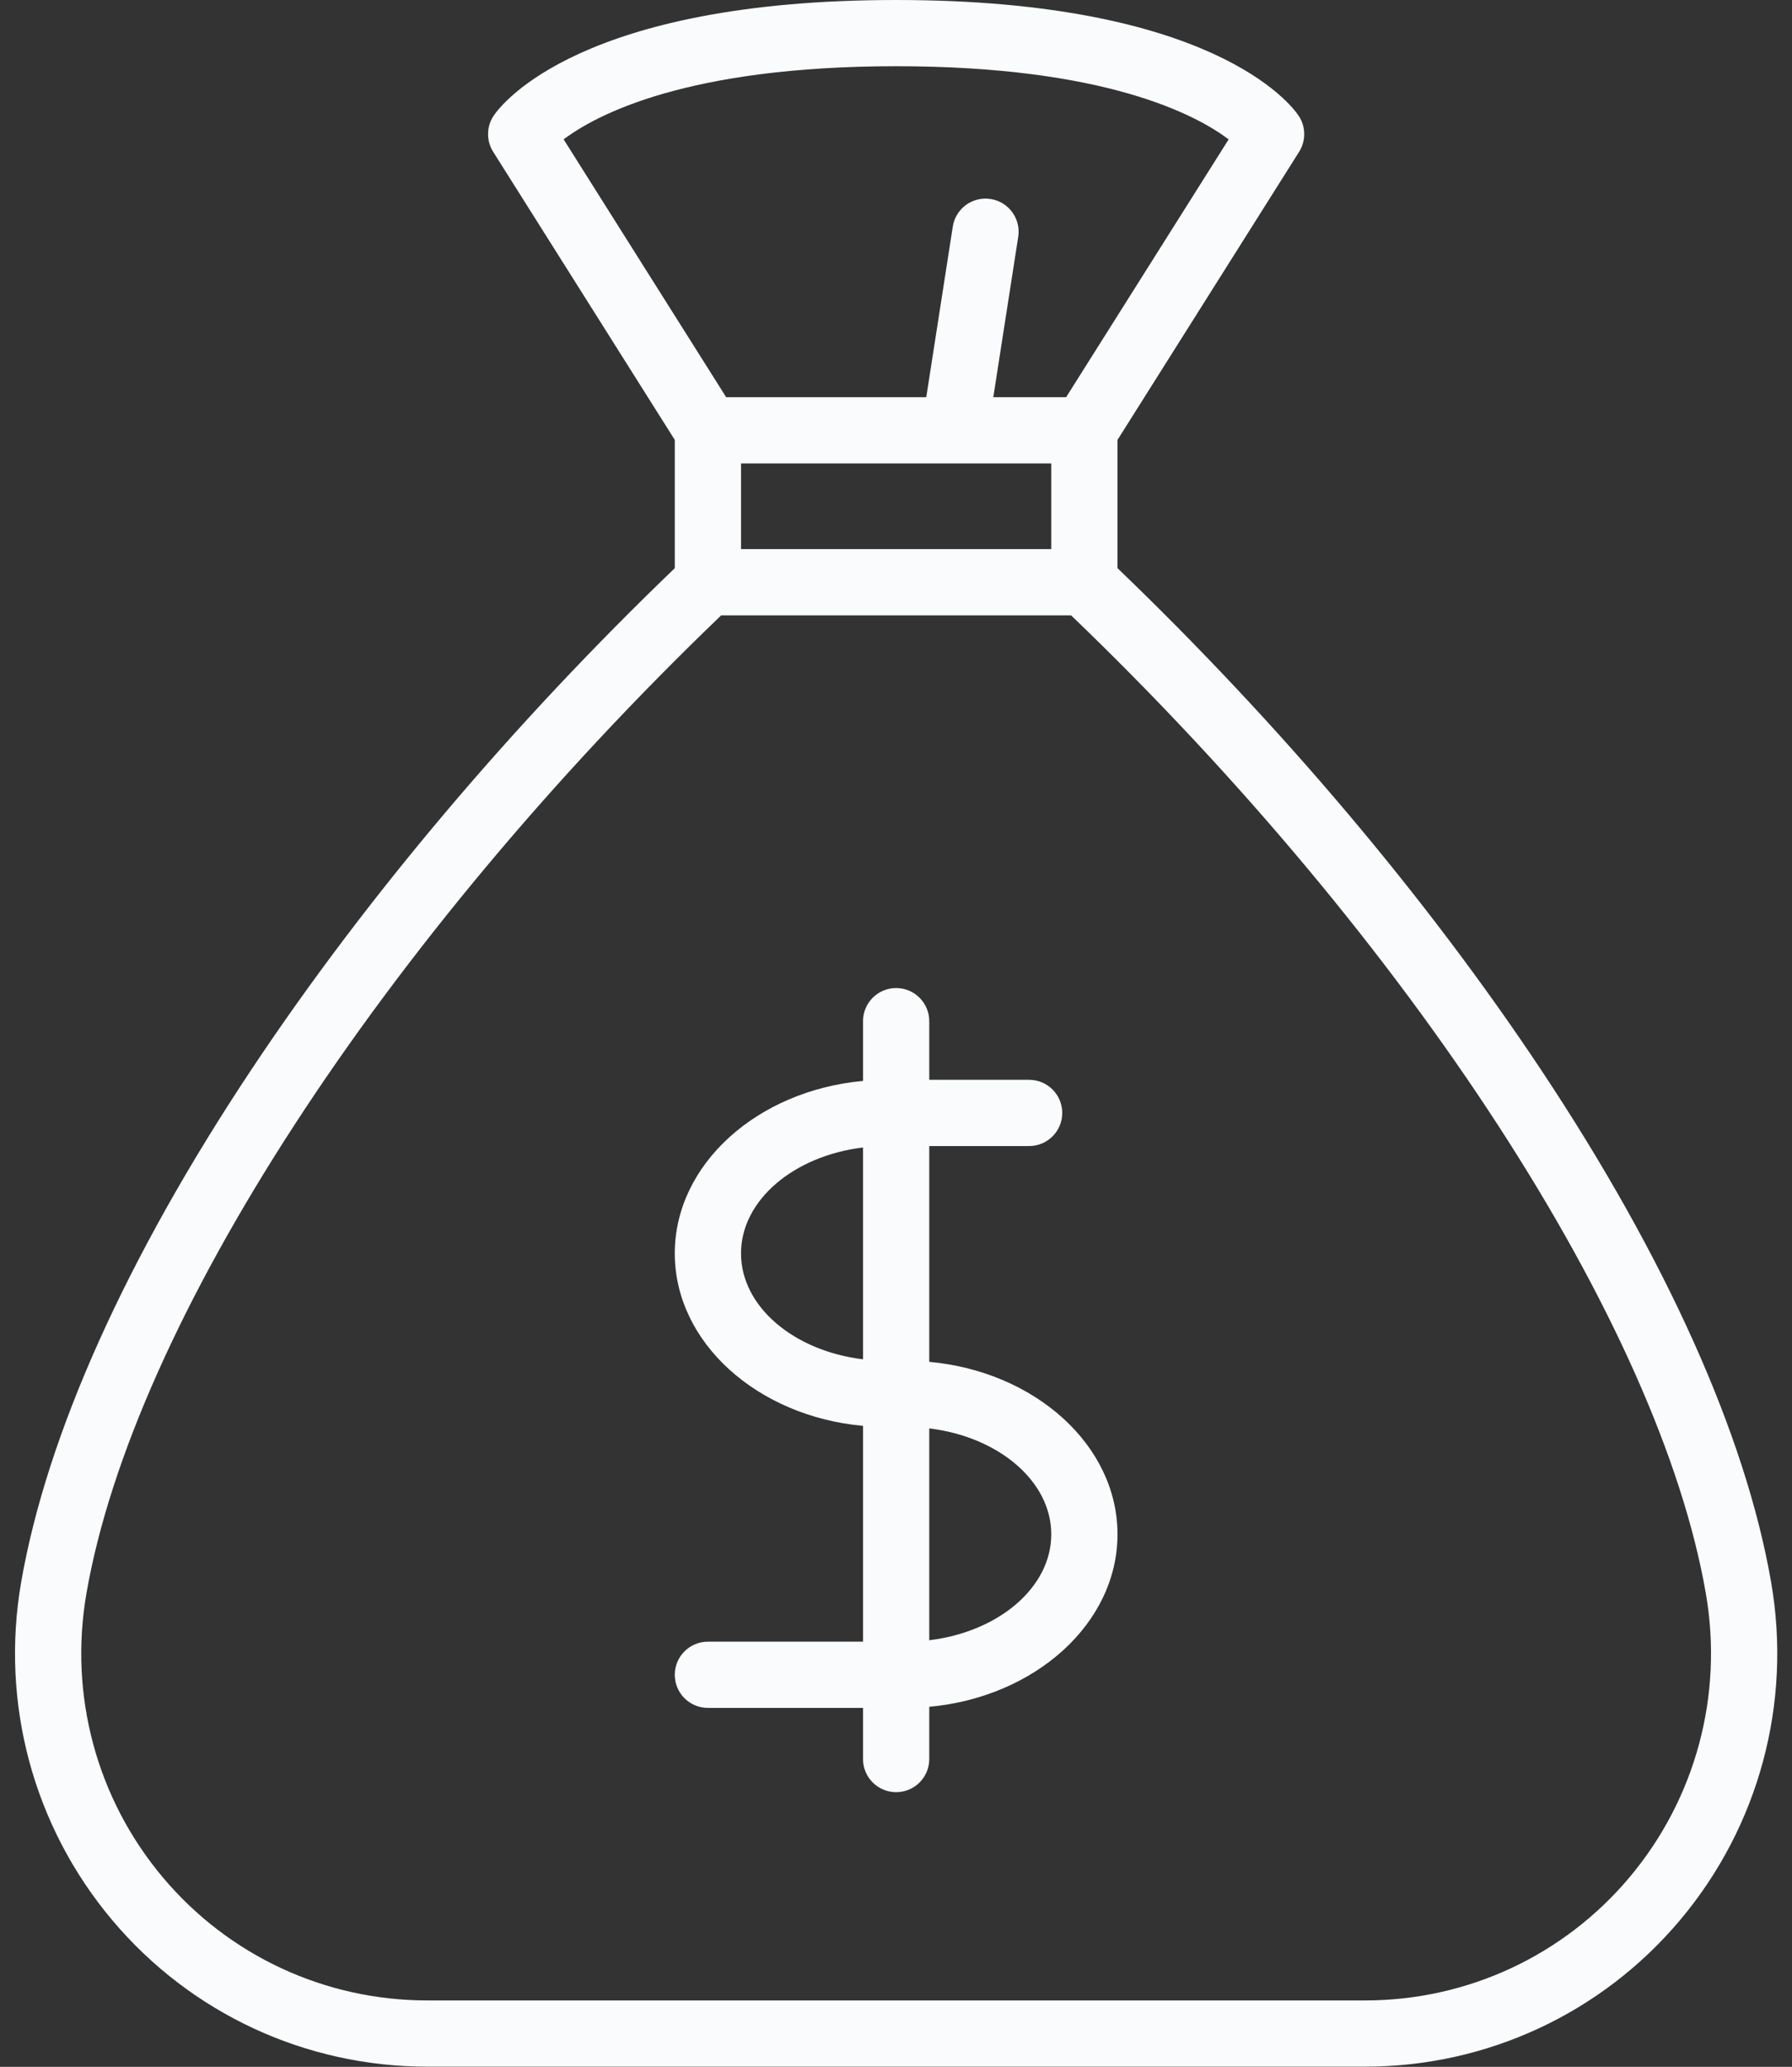 <?xml version="1.0" encoding="UTF-8" standalone="no"?><svg xmlns="http://www.w3.org/2000/svg" xmlns:xlink="http://www.w3.org/1999/xlink" fill="#f9fbfc" height="468.1" preserveAspectRatio="xMidYMid meet" version="1" viewBox="-3.4 0.0 405.8 468.1" width="405.8" zoomAndPan="magnify"><rect x="-3.4" y="0.0" width="405.8" height="468.1" fill="#333333" stroke="none"/><g id="change1_1"><path d="M397.669,358.312c-5.779-33.352-23.831-73.526-52.203-116.182c-25.868-38.889-58.958-78.054-95.806-113.453V99.627 l41.128-65.251c1.591-2.523,1.534-5.75-0.144-8.217C288.824,23.481,270.796,0,199.532,0S110.24,23.481,108.42,26.159 c-1.678,2.467-1.734,5.693-0.144,8.217l41.129,65.253v29.049c-36.849,35.398-69.938,74.563-95.807,113.453 C25.226,284.785,7.175,324.96,1.395,358.312c-4.754,27.433,2.767,55.343,20.635,76.574c17.74,21.078,43.724,33.167,71.288,33.167 h212.428c27.564,0,53.547-12.089,71.286-33.167C394.901,413.655,402.423,385.744,397.669,358.312z M212.774,104.96 c0.004,0,0.009,0.001,0.013,0.001c0.007,0,0.014-0.001,0.021-0.001h21.852v19.402h-70.255V104.96H212.774z M199.532,15 c47.3,0,67.886,10.978,75.297,16.564L238.022,89.96h-16.488l5.646-36.329c0.636-4.093-2.166-7.927-6.259-8.563 c-4.103-0.637-7.929,2.167-8.563,6.259l-6.004,38.632h-45.312l-36.807-58.396C131.646,25.978,152.232,15,199.532,15z M365.556,425.228c-14.883,17.684-36.683,27.825-59.811,27.825H93.318c-23.128,0-44.929-10.143-59.812-27.826 c-15.011-17.836-21.328-41.293-17.332-64.354c10.573-61.013,66.885-147.719,143.739-221.51h79.237 c76.855,73.792,133.165,160.498,143.738,221.51C386.885,383.935,380.568,407.391,365.556,425.228z" fill="inherit"/><path d="M207.031,308.428v-48.873h22.616c4.143,0,7.5-3.357,7.5-7.5s-3.357-7.5-7.5-7.5h-22.616V231.27c0-4.142-3.357-7.5-7.5-7.5 s-7.5,3.358-7.5,7.5v13.536c-23.944,2.185-42.627,18.865-42.627,39.062s18.683,36.876,42.627,39.062v48.874h-35.127 c-4.143,0-7.5,3.357-7.5,7.5s3.357,7.5,7.5,7.5h35.127v11.586c0,4.143,3.357,7.5,7.5,7.5s7.5-3.357,7.5-7.5v-11.836 c23.945-2.185,42.629-18.865,42.629-39.062S230.976,310.613,207.031,308.428z M164.404,283.867 c0-12.064,11.98-22.099,27.627-23.987v47.975C176.384,305.966,164.404,295.931,164.404,283.867z M207.031,371.479v-47.977 c15.648,1.888,27.629,11.924,27.629,23.989C234.66,359.555,222.679,369.591,207.031,371.479z" fill="inherit"/></g></svg>